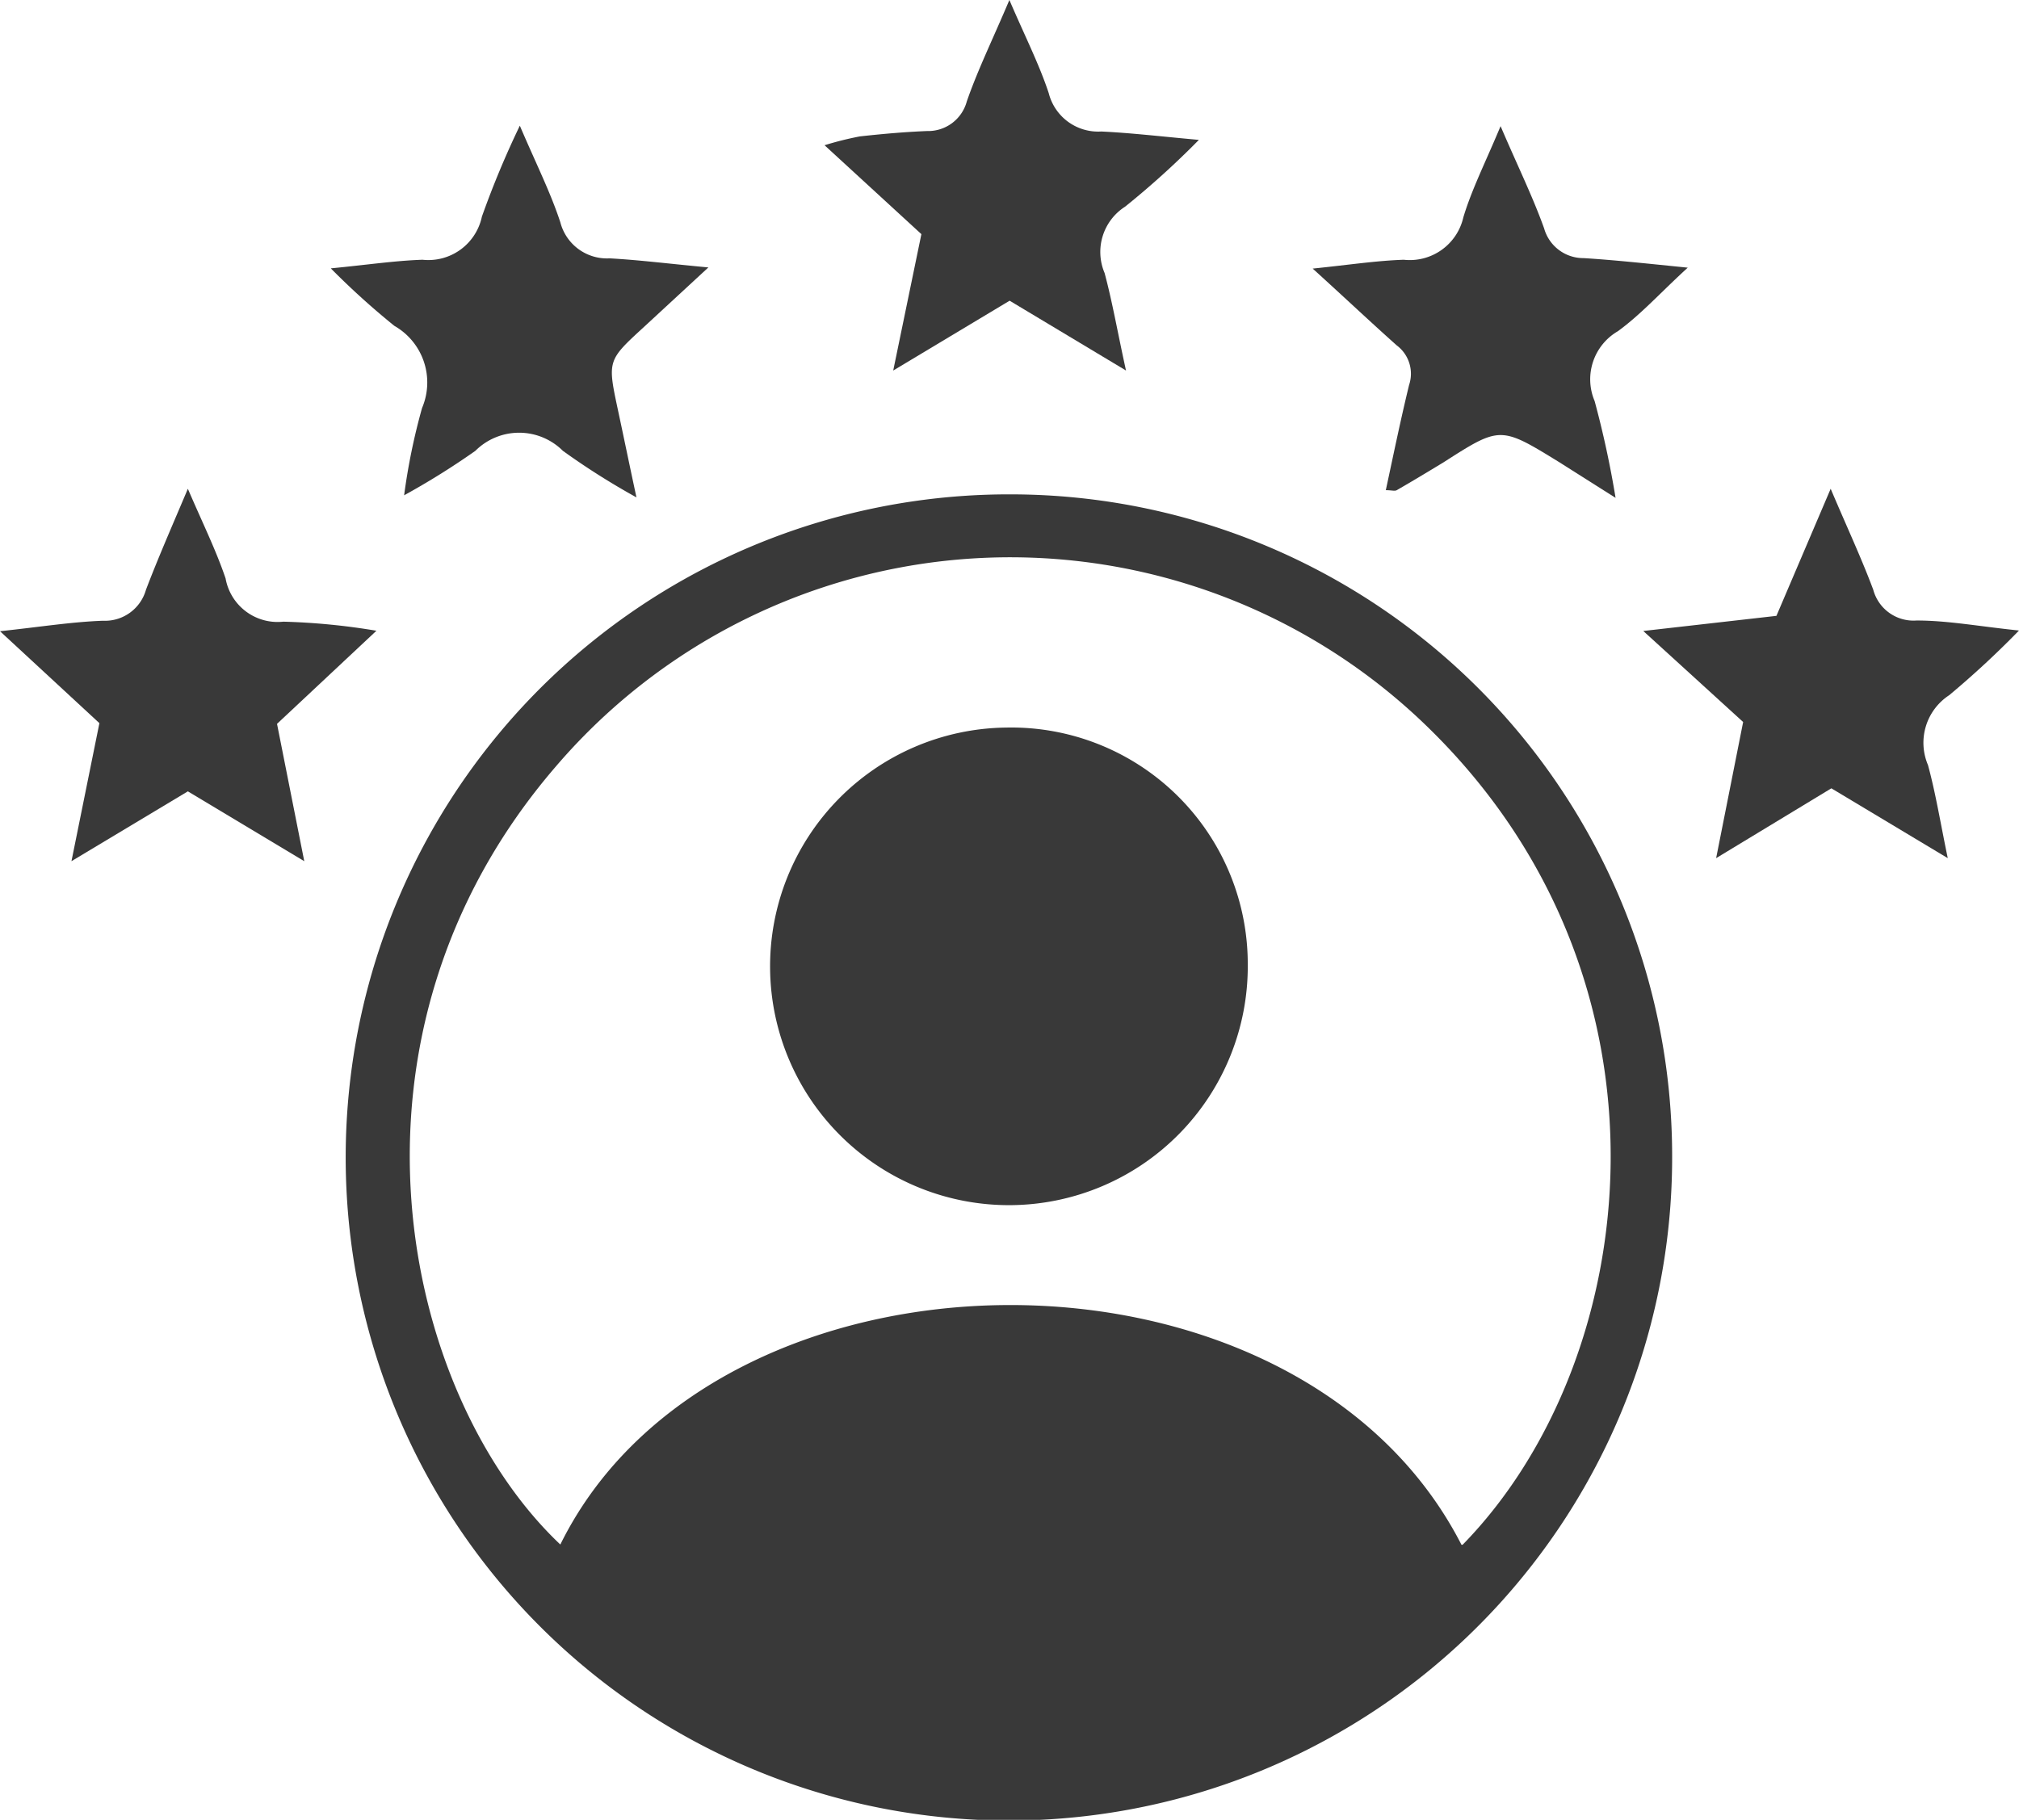 <svg xmlns="http://www.w3.org/2000/svg" viewBox="0 0 86.73 78.19"><defs><style>.cls-1{fill:#393939;}</style></defs><g id="Capa_2" data-name="Capa 2"><g id="Contenido-Home"><g id="_5BBJPH" data-name="5BBJPH"><path class="cls-1" d="M71.83,49.68A28.49,28.49,0,1,1,43.42,21.24,28.43,28.43,0,0,1,71.83,49.68Zm-9,16.69c7.75-7.93,9.73-24.28-1.57-35.2a25.69,25.69,0,0,0-37.39,1.77c-10,11.61-6.59,27,.2,33.42C30.76,52.8,55.67,52.48,62.78,66.37Z"/><path class="cls-1" d="M72.5,11.5c-1.21,1.11-2,2-3,2.73a2.39,2.39,0,0,0-1,3,41.71,41.71,0,0,1,.9,4.16L67,19.87c-2.55-1.57-2.55-1.57-5,0-.66.4-1.32.8-2,1.19-.09.05-.22,0-.47,0,.33-1.53.63-3,1-4.52a1.52,1.52,0,0,0-.53-1.7c-1.12-1-2.18-2-3.61-3.3,1.56-.16,2.73-.34,3.91-.38a2.36,2.36,0,0,0,2.56-1.82c.36-1.2.94-2.34,1.6-3.92.74,1.73,1.37,3,1.87,4.39a1.75,1.75,0,0,0,1.7,1.28C69.33,11.17,70.72,11.32,72.5,11.5Z"/><path class="cls-1" d="M48.37,15.92l-5-3-5,3,1.21-5.86L35.42,6.24a14,14,0,0,1,1.52-.38c1-.11,1.92-.19,2.88-.23a1.72,1.72,0,0,0,1.71-1.27C42,3,42.65,1.68,43.36,0c.67,1.56,1.28,2.76,1.69,4a2.19,2.19,0,0,0,2.26,1.65c1.27.06,2.53.21,4.19.36a36.7,36.7,0,0,1-3.17,2.87,2.31,2.31,0,0,0-.88,2.85C47.79,13,48,14.24,48.37,15.92Z"/><path class="cls-1" d="M22.33,5.4c.71,1.66,1.32,2.87,1.74,4.15a2.07,2.07,0,0,0,2.12,1.55c1.27.07,2.53.23,4.24.39l-2.77,2.56c-1.57,1.44-1.57,1.44-1.11,3.59.24,1.12.47,2.24.79,3.73a31.32,31.32,0,0,1-3.16-2,2.66,2.66,0,0,0-3.76,0,32.36,32.36,0,0,1-3.06,1.91,27,27,0,0,1,.77-3.75A2.8,2.8,0,0,0,16.94,14a33.07,33.07,0,0,1-2.73-2.47c1.56-.15,2.75-.33,3.94-.37A2.35,2.35,0,0,0,20.7,9.31,39.28,39.28,0,0,1,22.33,5.4Z"/><path class="cls-1" d="M70.59,27.11l5.72-.65L78.64,21c.7,1.65,1.33,3,1.83,4.34a1.79,1.79,0,0,0,1.86,1.32c1.34,0,2.67.25,4.4.43a39.44,39.44,0,0,1-3,2.78,2.44,2.44,0,0,0-.91,3c.33,1.21.53,2.46.85,4l-5-3-4.95,3,1.16-5.85Z"/><path class="cls-1" d="M4.27,31.07,0,27.12c1.7-.18,3.06-.4,4.42-.45a1.83,1.83,0,0,0,1.85-1.33C6.78,24,7.38,22.63,8.07,21c.64,1.49,1.21,2.64,1.62,3.85a2.27,2.27,0,0,0,2.48,1.86,28.47,28.47,0,0,1,4,.39l-4.27,4L13.07,37l-5-3-5,3Z"/><path class="cls-1" d="M53.6,41.42A10.26,10.26,0,1,1,43.21,31.26,10.16,10.16,0,0,1,53.6,41.42Z"/></g></g></g></svg>